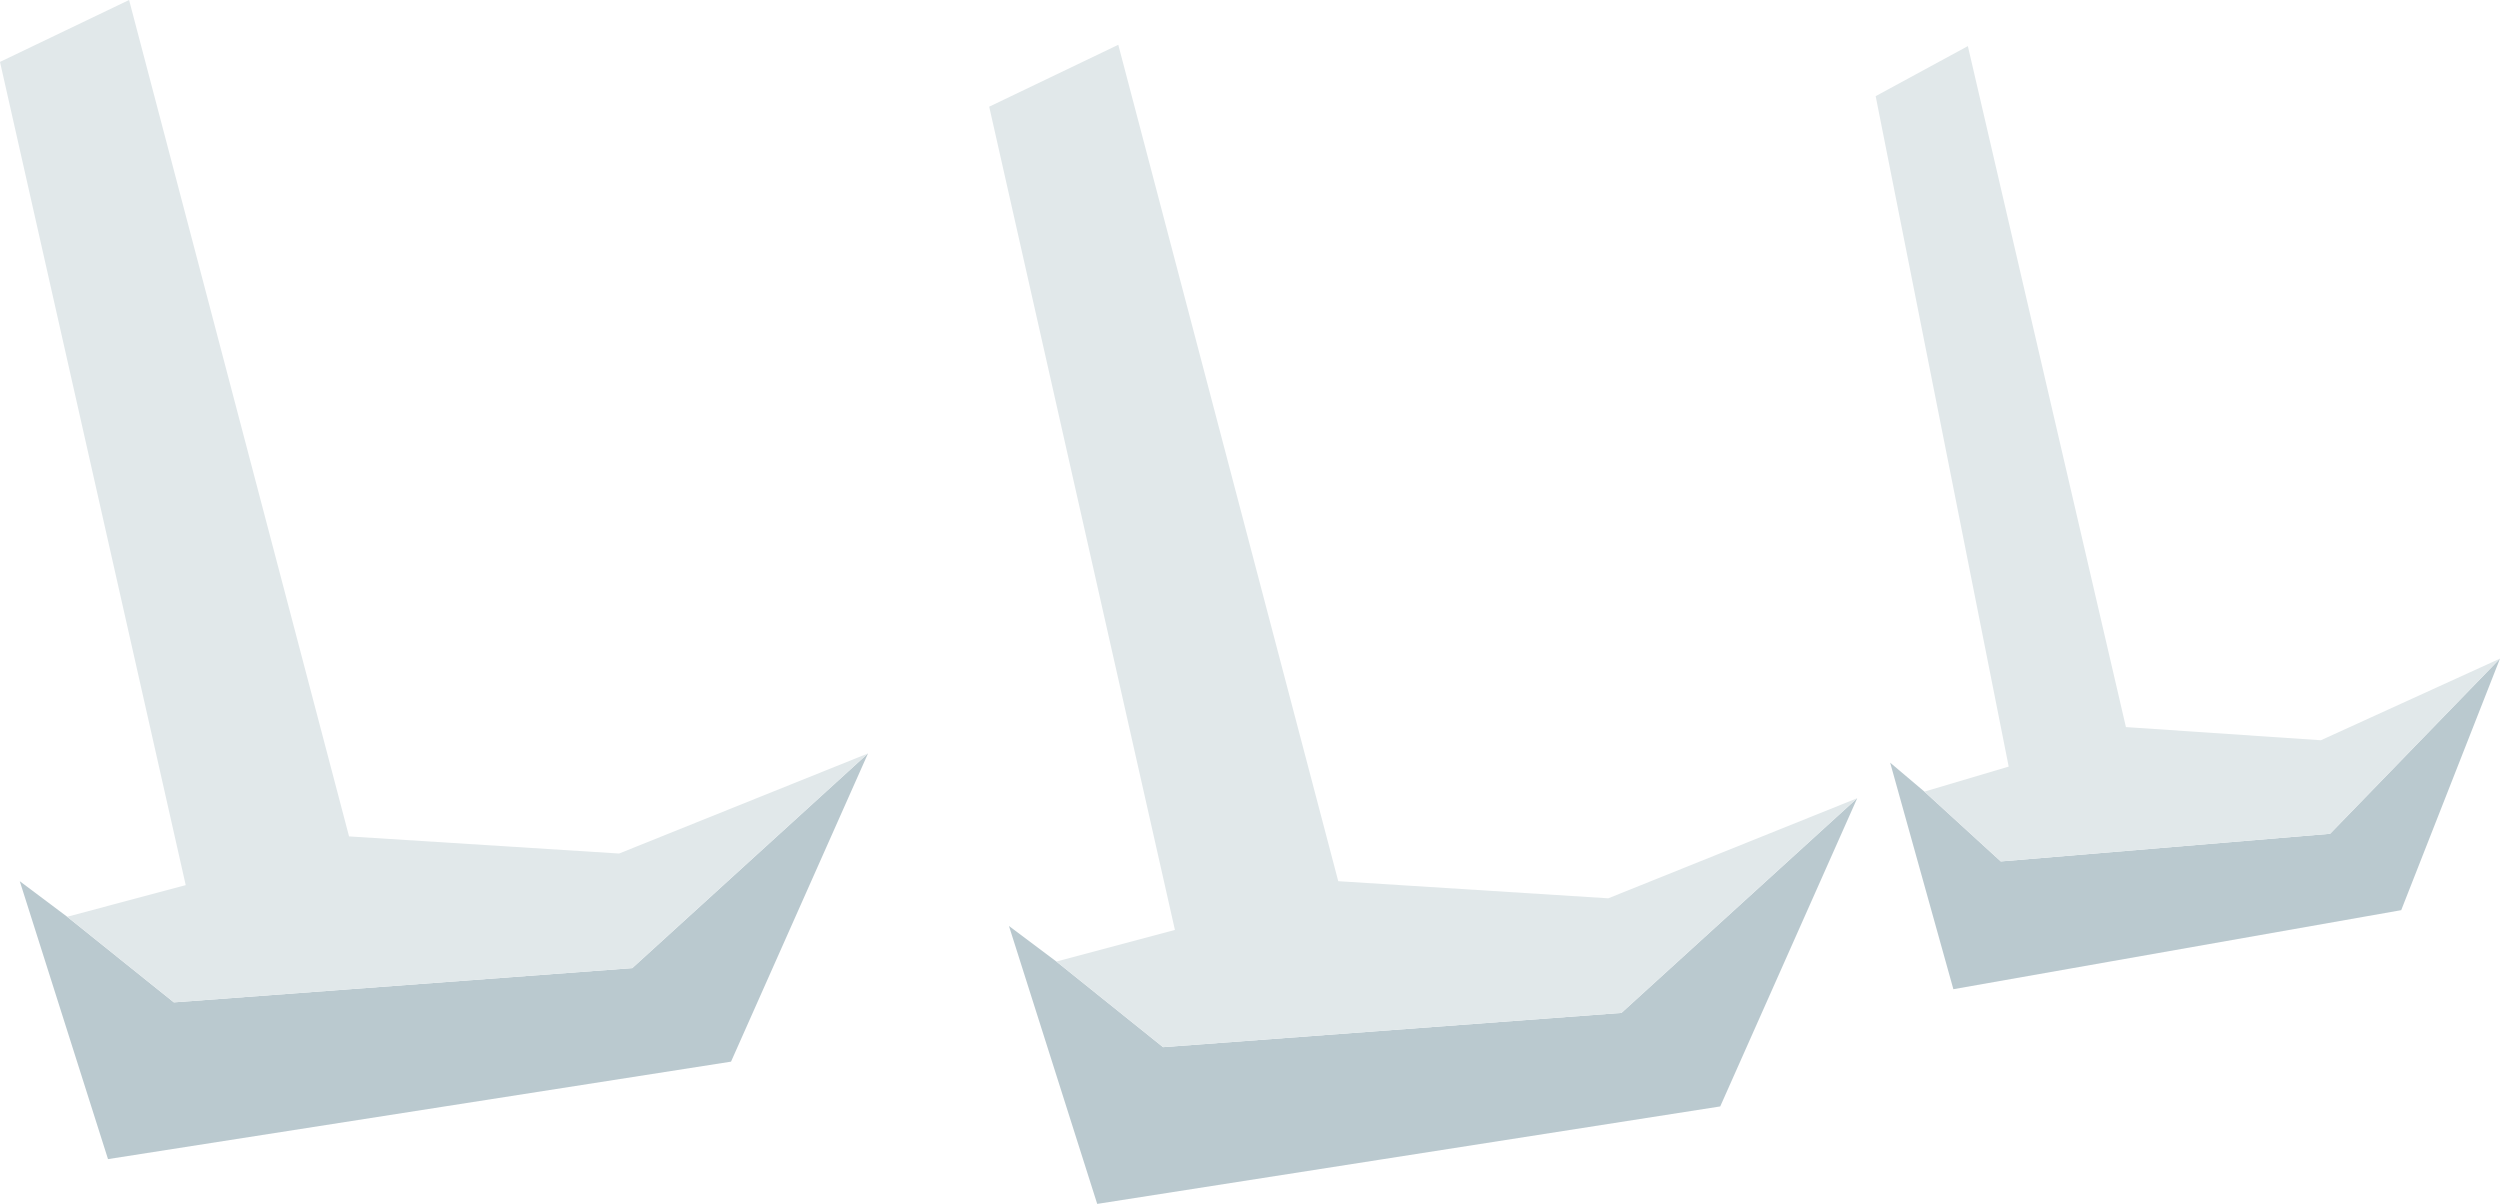 <?xml version="1.0" encoding="UTF-8" standalone="no"?>
<svg xmlns:xlink="http://www.w3.org/1999/xlink" height="45.7px" width="94.9px" xmlns="http://www.w3.org/2000/svg">
  <g transform="matrix(1.0, 0.0, 0.0, 1.0, 1.6, -50.55)">
    <path d="M93.3 75.55 L89.55 85.1 72.55 88.1 70.15 79.5 71.45 80.6 74.35 83.25 86.85 82.2 93.3 75.55 M0.95 85.35 L5.0 88.6 22.4 87.3 31.35 79.15 26.15 90.85 2.5 94.55 -0.85 84.0 0.95 85.35 M68.9 80.85 L63.7 92.55 40.05 96.25 36.7 85.7 38.5 87.05 42.55 90.3 59.95 89.0 68.9 80.85" fill="#bac9cf" fill-rule="evenodd" stroke="none"/>
    <path d="M71.45 80.6 L74.65 79.65 69.6 54.2 73.1 52.3 79.1 78.15 86.5 78.65 93.3 75.55 86.85 82.2 74.35 83.25 71.45 80.6 M31.35 79.15 L22.4 87.3 5.0 88.6 0.95 85.35 5.45 84.15 -1.6 52.9 3.3 50.55 11.65 82.3 21.9 82.95 31.35 79.15 M68.9 80.85 L59.95 89.0 42.55 90.3 38.5 87.05 43.0 85.85 35.95 54.6 40.85 52.25 49.2 84.0 59.45 84.65 68.9 80.85" fill="#e1e8ea" fill-rule="evenodd" stroke="none"/>
  </g>
</svg>
